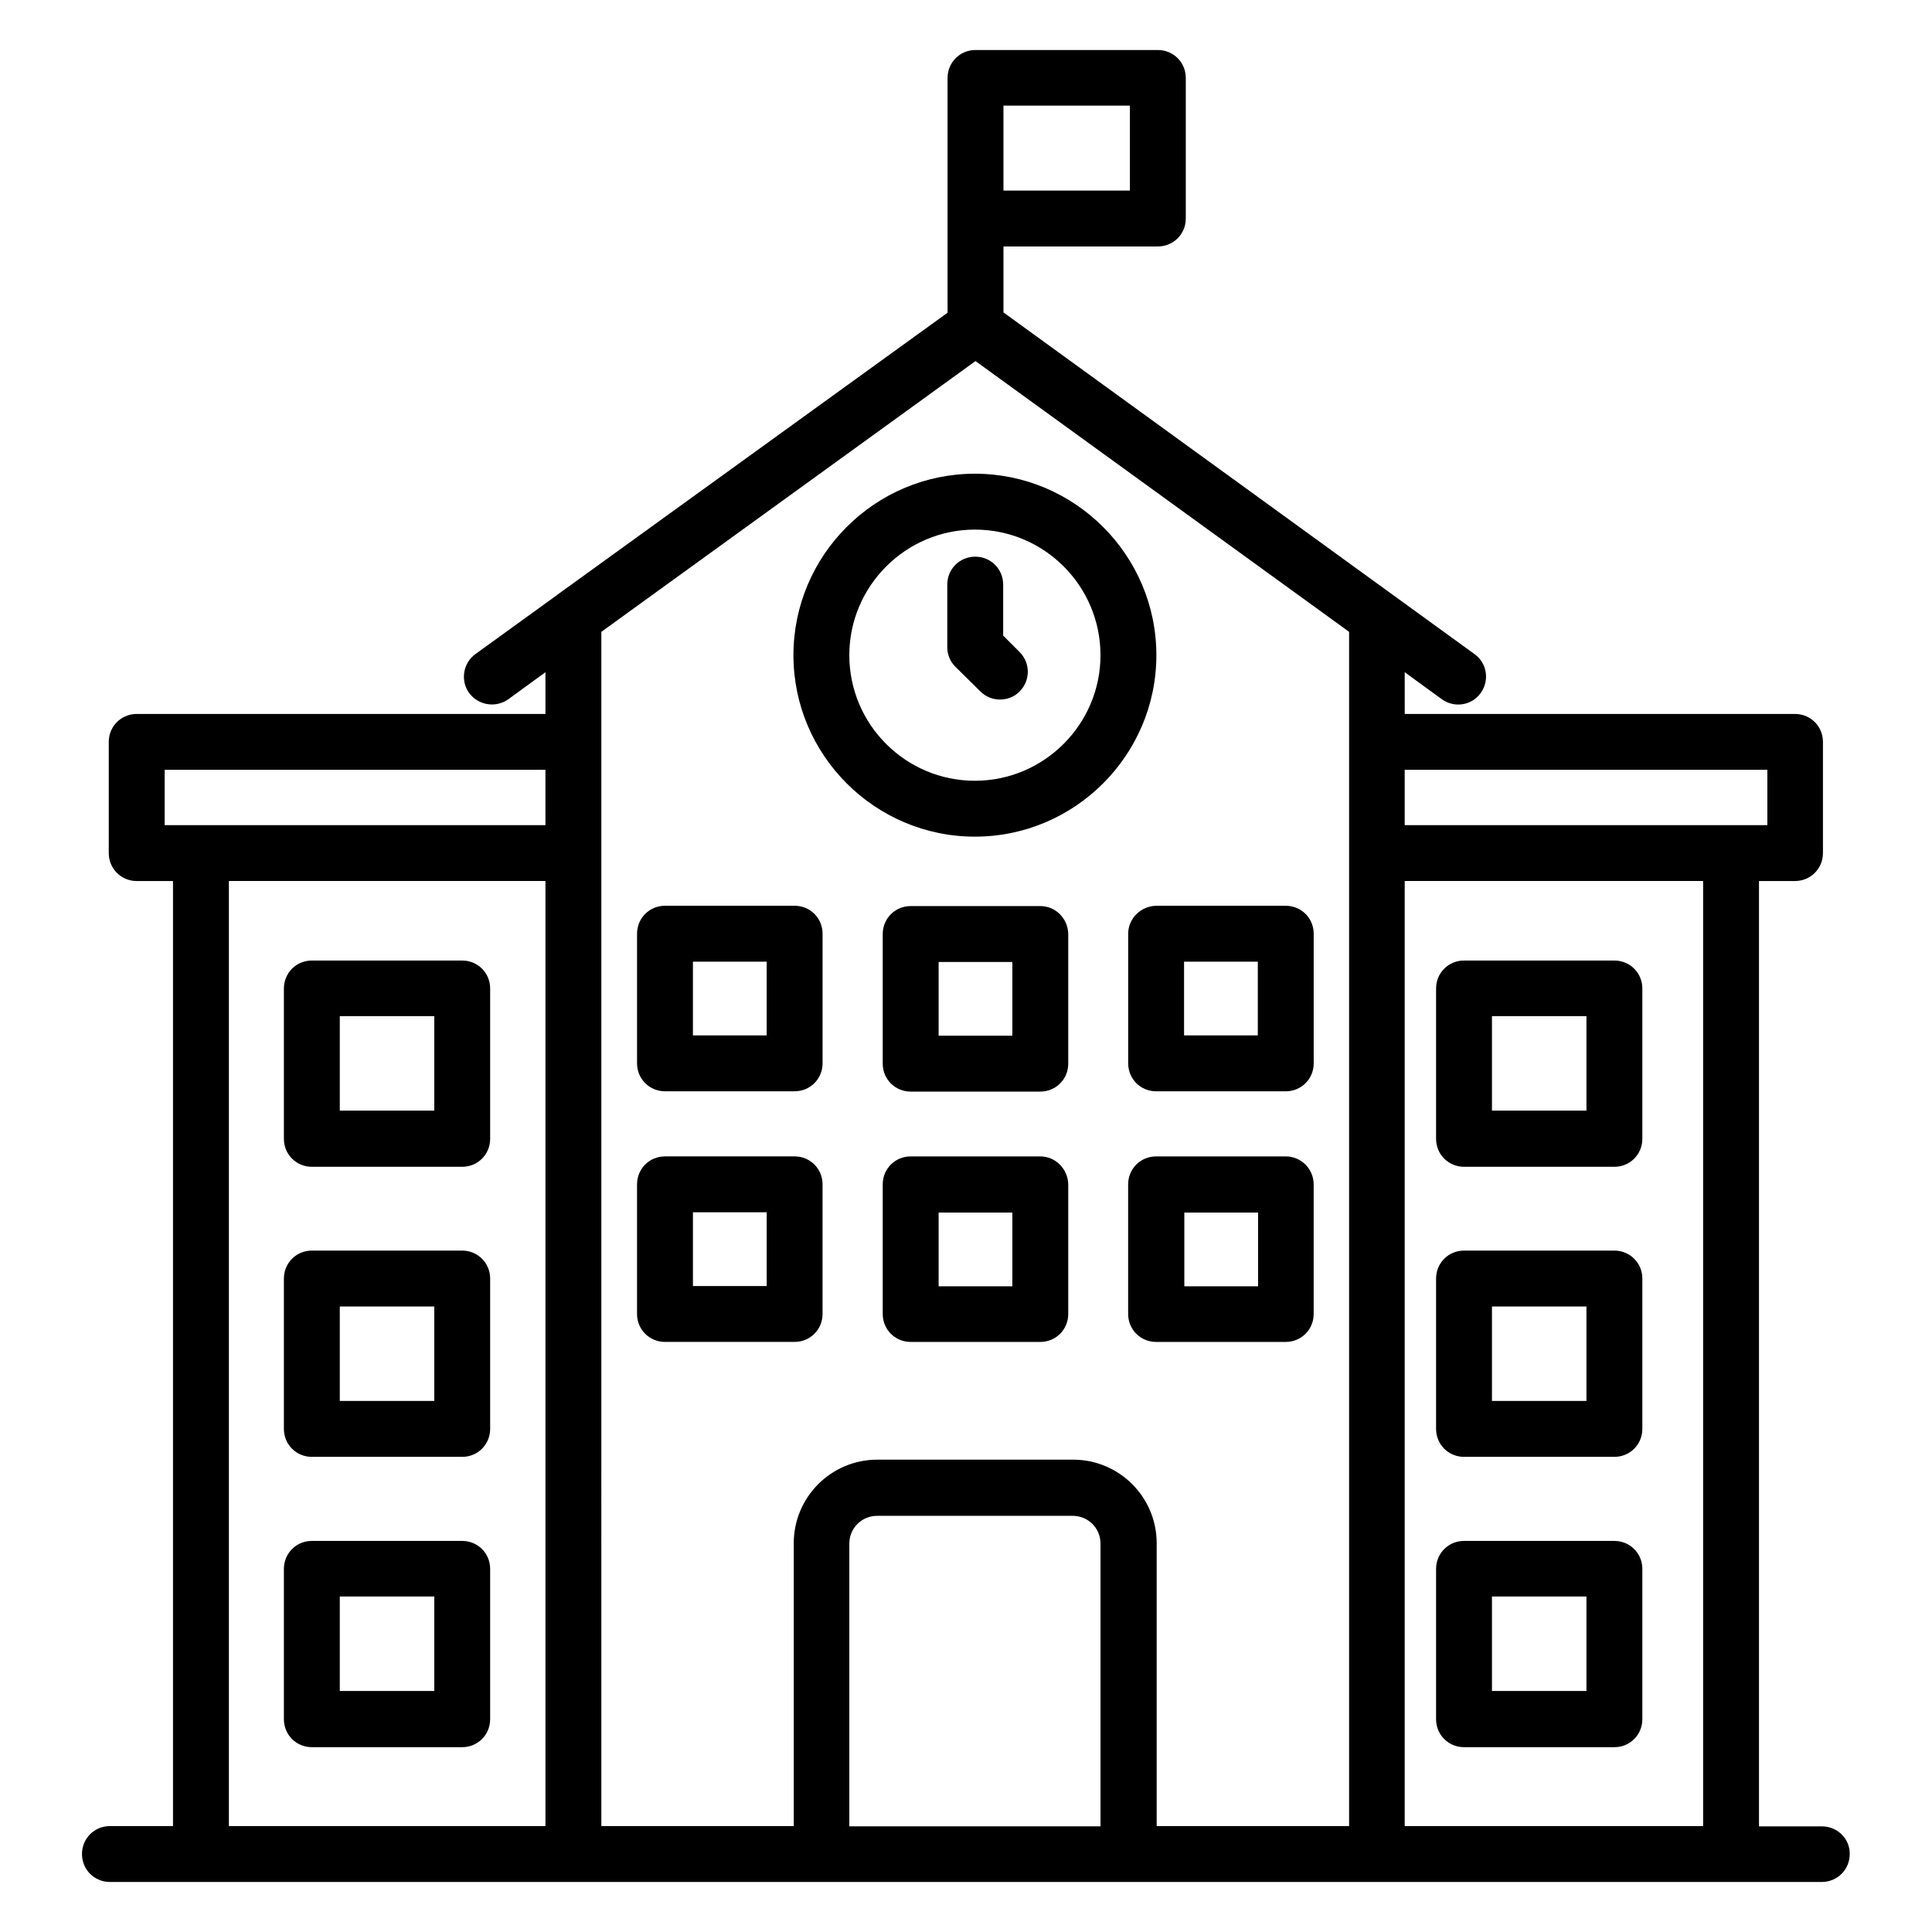 <?xml version="1.0" encoding="UTF-8"?>
<!-- Uploaded to: ICON Repo, www.iconrepo.com, Generator: ICON Repo Mixer Tools -->
<svg fill="#000000" width="800px" height="800px" version="1.1" viewBox="144 144 512 512" xmlns="http://www.w3.org/2000/svg">
 <g>
  <path d="m626.87 628.01h-16.719v-250.53h9.543c4.121 0 7.406-3.281 7.406-7.406v-29.465c0-4.121-3.281-7.406-7.406-7.406l-103.43 0.004v-11.07l9.848 7.176c3.281 2.367 7.938 1.68 10.305-1.68 2.367-3.281 1.68-7.938-1.68-10.305l-124.81-90.535v-17.48h40.914c4.121 0 7.406-3.281 7.406-7.406v-37.246c0-4.121-3.281-7.406-7.406-7.406h-48.32c-4.121 0-7.406 3.281-7.406 7.406v62.215l-103.51 74.805-0.078 0.078-21.527 15.574c-3.281 2.367-4.047 7.023-1.68 10.305 1.449 1.984 3.742 3.055 6.031 3.055 1.527 0 3.055-0.457 4.352-1.375l9.848-7.176v11.07l-108.32-0.004c-4.121 0-7.406 3.281-7.406 7.406v29.465c0 4.121 3.281 7.406 7.406 7.406h9.617v250.45l-16.715-0.004c-4.121 0-7.406 3.281-7.406 7.406 0 4.121 3.281 7.406 7.406 7.406h453.66c4.121 0 7.406-3.281 7.406-7.406 0.074-4.047-3.285-7.328-7.328-7.328zm-14.504-280v14.656h-96.105v-14.656zm-168.93-153.51h-33.512v-22.516h33.512zm-255.8 153.51h100.91v14.656h-100.91zm17.02 29.465h83.895v250.45h-83.895zm98.703-66.031 99.156-71.754 99.008 71.754v316.48h-50.992v-74.961c0-12.215-9.922-22.137-22.137-22.137h-51.906c-12.215 0-22.137 9.922-22.137 22.137v74.961h-50.992zm65.723 316.56v-74.961c0-4.047 3.281-7.328 7.328-7.328h51.906c4.047 0 7.328 3.281 7.328 7.328v74.961zm147.18 0v-250.53h79.082v250.45h-79.082z"/>
  <path d="m266.49 398.55h-39.848c-4.121 0-7.406 3.281-7.406 7.406v39.848c0 4.121 3.281 7.406 7.406 7.406h39.848c4.121 0 7.406-3.281 7.406-7.406v-39.848c0-4.121-3.285-7.406-7.406-7.406zm-7.402 39.773h-25.039v-25.039h25.039z"/>
  <path d="m266.49 475.42h-39.848c-4.121 0-7.406 3.281-7.406 7.406v39.848c0 4.121 3.281 7.406 7.406 7.406h39.848c4.121 0 7.406-3.281 7.406-7.406v-39.848c0-4.125-3.285-7.406-7.406-7.406zm-7.402 39.848h-25.039v-25.039h25.039z"/>
  <path d="m266.49 552.36h-39.848c-4.121 0-7.406 3.281-7.406 7.406v39.848c0 4.121 3.281 7.406 7.406 7.406h39.848c4.121 0 7.406-3.281 7.406-7.406v-39.848c0-4.125-3.285-7.406-7.406-7.406zm-7.402 39.77h-25.039v-25.039h25.039z"/>
  <path d="m571.83 398.55h-39.848c-4.121 0-7.406 3.281-7.406 7.406v39.848c0 4.121 3.281 7.406 7.406 7.406h39.848c4.121 0 7.406-3.281 7.406-7.406v-39.848c0-4.121-3.285-7.406-7.406-7.406zm-7.406 39.773h-25.039v-25.039h25.039z"/>
  <path d="m571.83 475.42h-39.848c-4.121 0-7.406 3.281-7.406 7.406v39.848c0 4.121 3.281 7.406 7.406 7.406h39.848c4.121 0 7.406-3.281 7.406-7.406v-39.848c0-4.125-3.285-7.406-7.406-7.406zm-7.406 39.848h-25.039v-25.039h25.039z"/>
  <path d="m571.83 552.36h-39.848c-4.121 0-7.406 3.281-7.406 7.406v39.848c0 4.121 3.281 7.406 7.406 7.406h39.848c4.121 0 7.406-3.281 7.406-7.406v-39.848c0-4.125-3.285-7.406-7.406-7.406zm-7.406 39.77h-25.039v-25.039h25.039z"/>
  <path d="m320.23 433.2h34.352c4.121 0 7.406-3.281 7.406-7.406v-34.352c0-4.121-3.281-7.406-7.406-7.406h-34.352c-4.121 0-7.406 3.281-7.406 7.406v34.352c0 4.125 3.281 7.406 7.406 7.406zm7.402-34.352h19.543v19.543h-19.543z"/>
  <path d="m419.69 384.12h-34.352c-4.121 0-7.406 3.281-7.406 7.406v34.352c0 4.121 3.281 7.406 7.406 7.406h34.352c4.121 0 7.406-3.281 7.406-7.406v-34.352c-0.078-4.125-3.359-7.406-7.406-7.406zm-7.402 34.352h-19.543v-19.543h19.543z"/>
  <path d="m442.98 391.45v34.352c0 4.121 3.281 7.406 7.406 7.406h34.352c4.121 0 7.406-3.281 7.406-7.406v-34.352c0-4.121-3.281-7.406-7.406-7.406h-34.352c-4.051 0.078-7.406 3.359-7.406 7.406zm14.809 7.402h19.543v19.543h-19.543z"/>
  <path d="m354.58 499.62c4.121 0 7.406-3.281 7.406-7.406v-34.352c0-4.121-3.281-7.406-7.406-7.406h-34.352c-4.121 0-7.406 3.281-7.406 7.406v34.352c0 4.121 3.281 7.406 7.406 7.406zm-26.945-34.352h19.543v19.543h-19.543z"/>
  <path d="m419.69 450.46h-34.352c-4.121 0-7.406 3.281-7.406 7.406v34.352c0 4.121 3.281 7.406 7.406 7.406h34.352c4.121 0 7.406-3.281 7.406-7.406v-34.352c-0.078-4.047-3.359-7.406-7.406-7.406zm-7.402 34.426h-19.543v-19.543h19.543z"/>
  <path d="m484.73 450.46h-34.352c-4.121 0-7.406 3.281-7.406 7.406v34.352c0 4.121 3.281 7.406 7.406 7.406h34.352c4.121 0 7.406-3.281 7.406-7.406v-34.352c-0.004-4.047-3.285-7.406-7.406-7.406zm-7.328 34.426h-19.543v-19.543h19.543z"/>
  <path d="m402.36 365.72c26.488 0 48.09-21.602 48.09-48.09 0-26.488-21.602-48.09-48.09-48.09s-48.09 21.602-48.09 48.09c0 26.488 21.602 48.09 48.09 48.09zm0-81.371c18.398 0 33.281 14.961 33.281 33.281 0 18.32-14.961 33.281-33.281 33.281-18.398 0-33.281-14.961-33.281-33.281 0-18.32 14.961-33.281 33.281-33.281z"/>
  <path d="m403.82 327.25c1.449 1.449 3.359 2.137 5.191 2.137 1.832 0 3.816-0.688 5.191-2.137 2.902-2.902 2.902-7.559 0-10.457l-4.352-4.352v-13.512c0-4.121-3.281-7.406-7.406-7.406-4.121 0-7.406 3.281-7.406 7.406v16.566c0 1.984 0.762 3.816 2.137 5.191z"/>
 </g>
</svg>